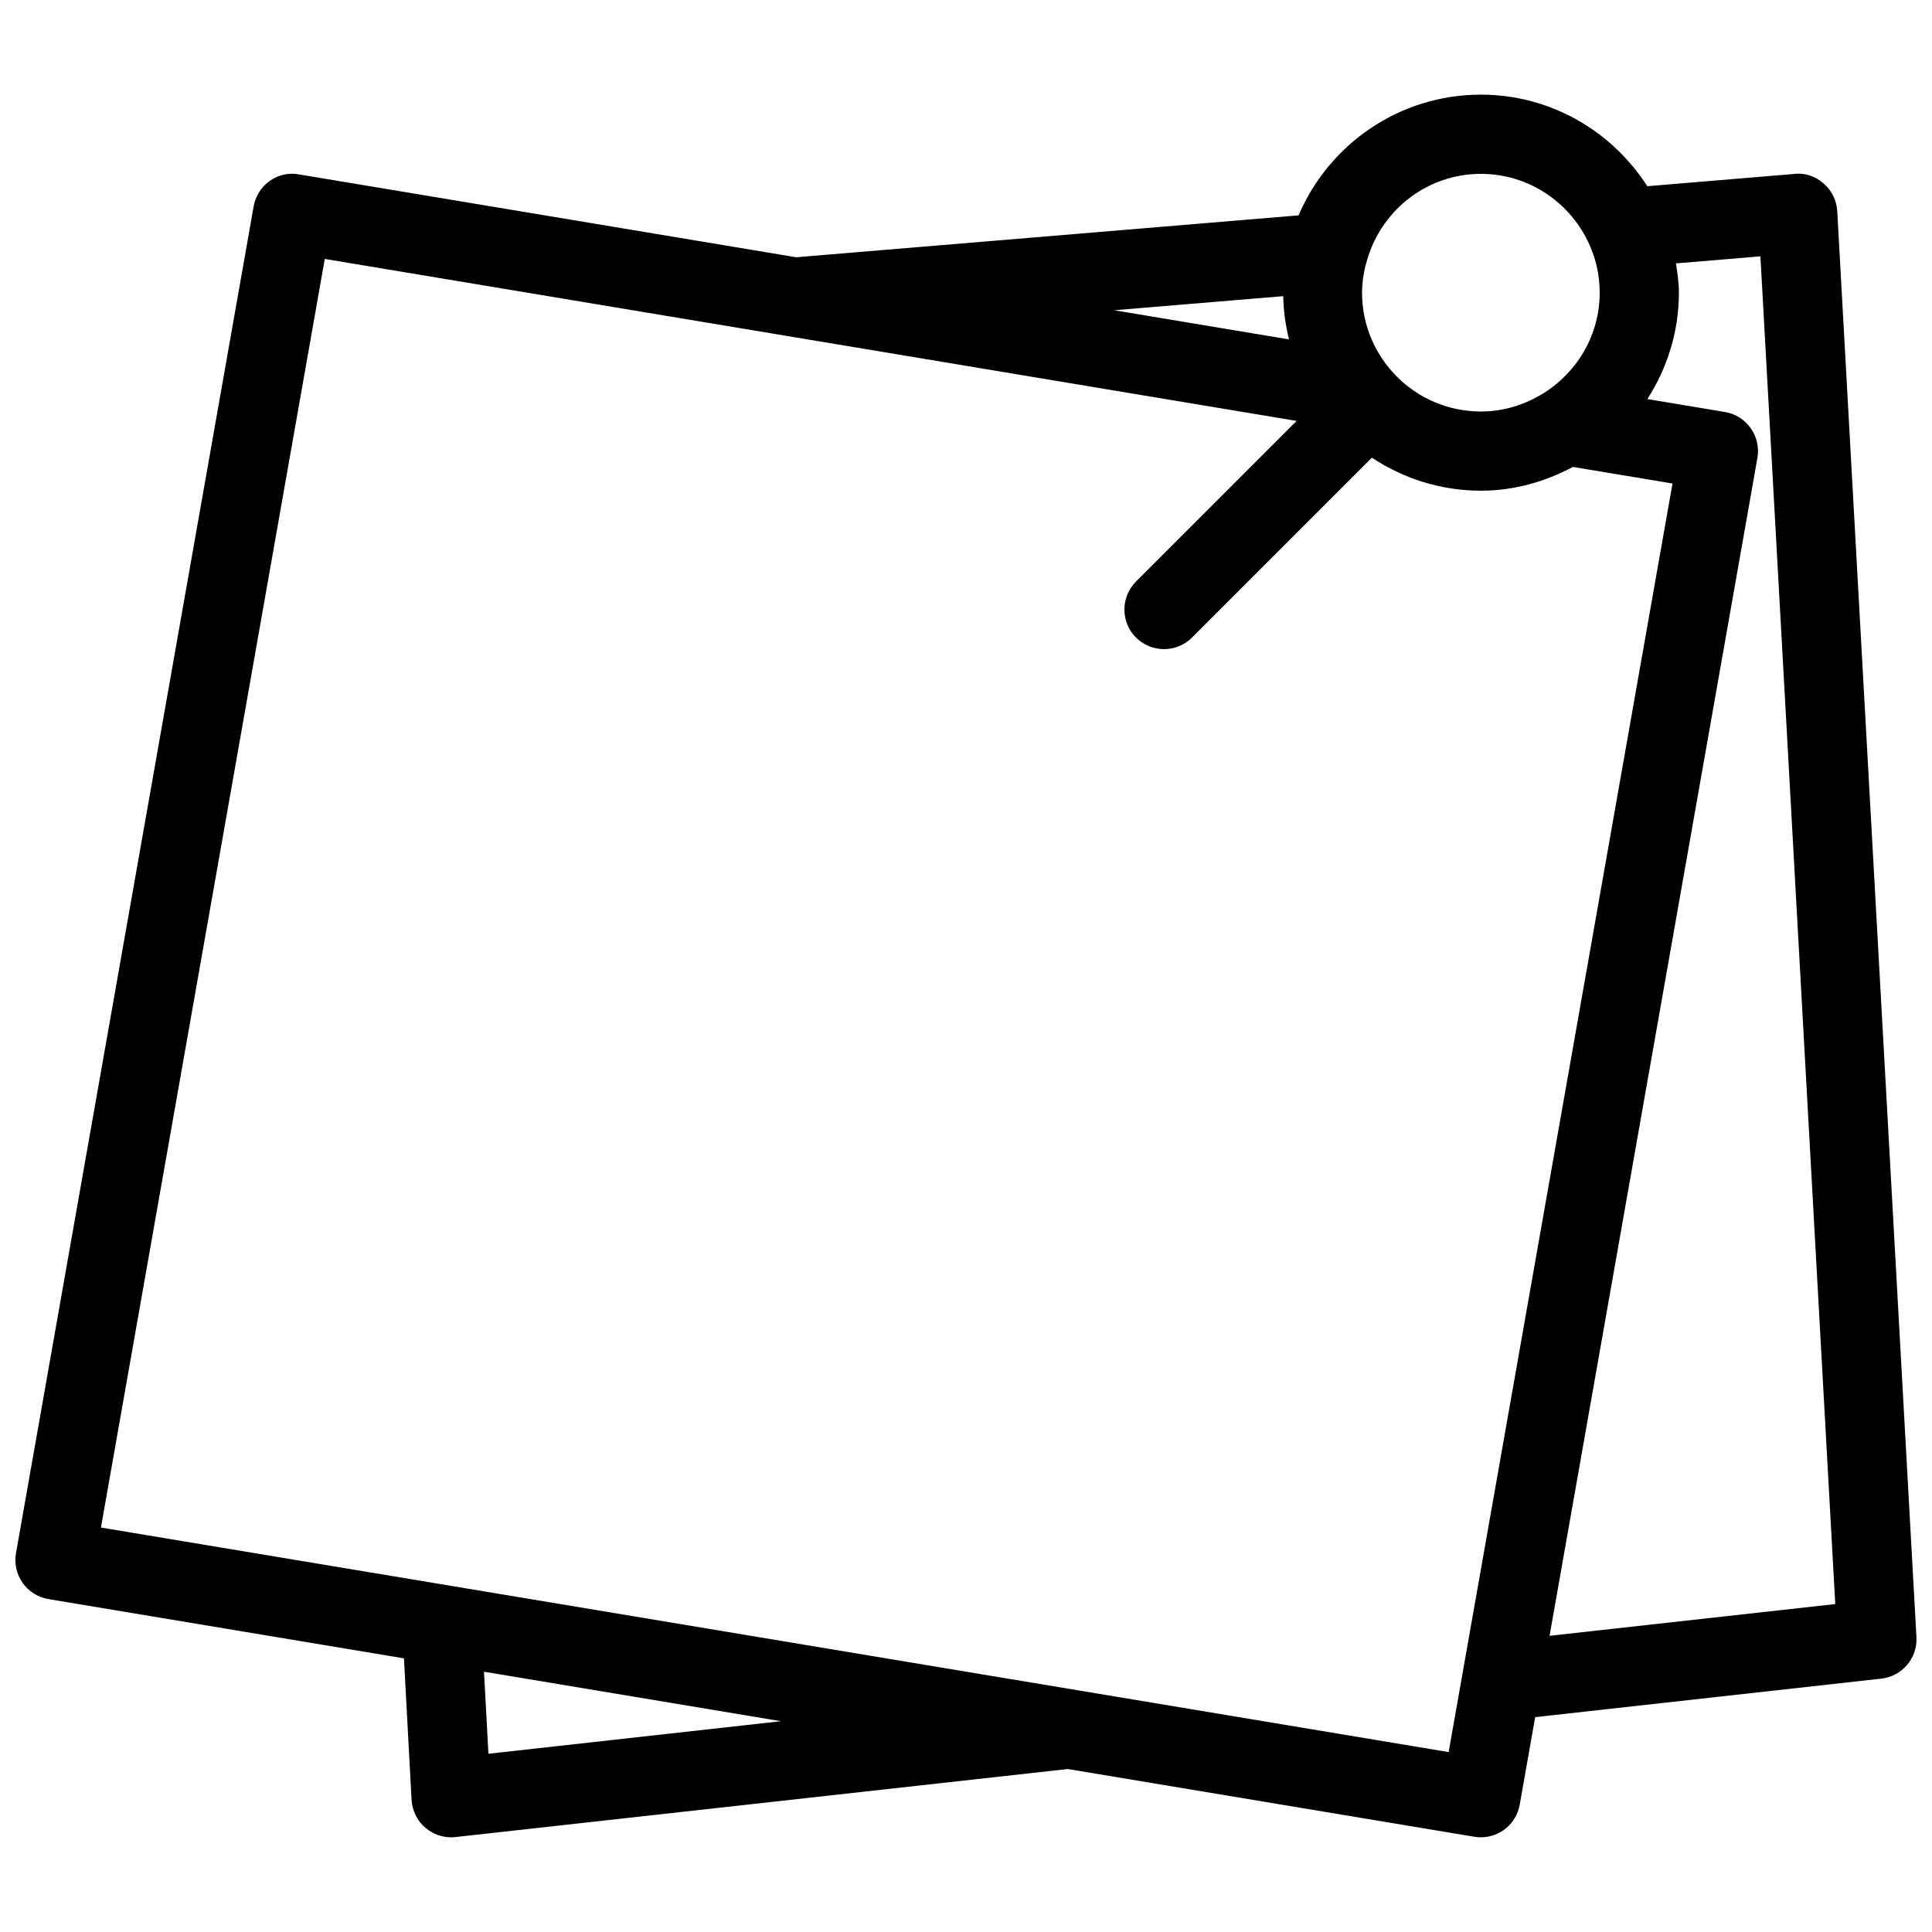 <?xml version="1.0" encoding="UTF-8"?>
<!-- Uploaded to: ICON Repo, www.iconrepo.com, Generator: ICON Repo Mixer Tools -->
<svg width="800px" height="800px" version="1.1" viewBox="144 144 512 512" xmlns="http://www.w3.org/2000/svg">
 <defs>
  <clipPath id="a">
   <path d="m148.09 169h503.81v462h-503.81z"/>
  </clipPath>
 </defs>
 <g clip-path="url(#a)">
  <path d="m630.89 199.98c-0.148-2.832-1.449-5.481-3.59-7.348-2.141-1.867-4.934-2.898-7.766-2.539l-38.98 3.254c-9.344-14.547-25.57-24.266-44.109-24.266-21.664 0-40.305 13.203-48.305 31.992l-133.15 11.105-131.73-21.957c-5.688-1.074-11.062 2.852-12.047 8.52l-62.977 356.86c-0.484 2.75 0.148 5.582 1.762 7.871 1.617 2.289 4.074 3.84 6.844 4.305l94.211 15.703 2.016 37.492c0.168 2.875 1.492 5.562 3.695 7.43 1.91 1.621 4.305 2.5 6.781 2.5 0.398 0 0.777-0.02 1.156-0.062l162.27-18.031 107.73 17.949c0.586 0.105 1.172 0.145 1.738 0.145 5.016 0 9.445-3.59 10.309-8.691l4.094-23.152 91.715-10.203c5.543-0.609 9.637-5.457 9.32-11.02zm-94.445-9.906c12.867 0 23.953 7.789 28.82 18.895 0.082 0.168 0.148 0.336 0.23 0.504 1.578 3.715 2.438 7.809 2.438 12.09 0 11.23-5.961 21.035-14.82 26.617-0.062 0.043-0.125 0.062-0.168 0.082-4.805 2.984-10.434 4.789-16.5 4.789-17.359 0-31.488-14.129-31.488-31.488 0-2.457 0.355-4.828 0.883-7.117 0.062-0.168 0.105-0.336 0.168-0.504 3.441-13.664 15.723-23.867 30.438-23.867zm-52.375 32.41c0.062 3.945 0.629 7.766 1.531 11.461l-46.328-7.727zm-210.63 386.28-1.176-21.746 78.699 13.121zm-102.69-59.953 59.32-336.19 257.55 42.93-42.57 42.57c-4.094 4.094-4.094 10.746 0 14.84 2.059 2.035 4.746 3.066 7.434 3.066s5.375-1.027 7.41-3.066l47.672-47.672c8.293 5.5 18.219 8.754 28.883 8.754 8.859 0 17.066-2.414 24.395-6.297l26.387 4.387-59.324 336.19zm383.9 28.695 55.082-312.15c0.484-2.75-0.148-5.582-1.762-7.871-1.617-2.289-4.074-3.84-6.844-4.305l-20.551-3.422c5.227-8.164 8.352-17.801 8.352-28.191 0-2.664-0.398-5.207-0.777-7.766l22.379-1.867 19.836 357.16z"/>
 </g>
</svg>